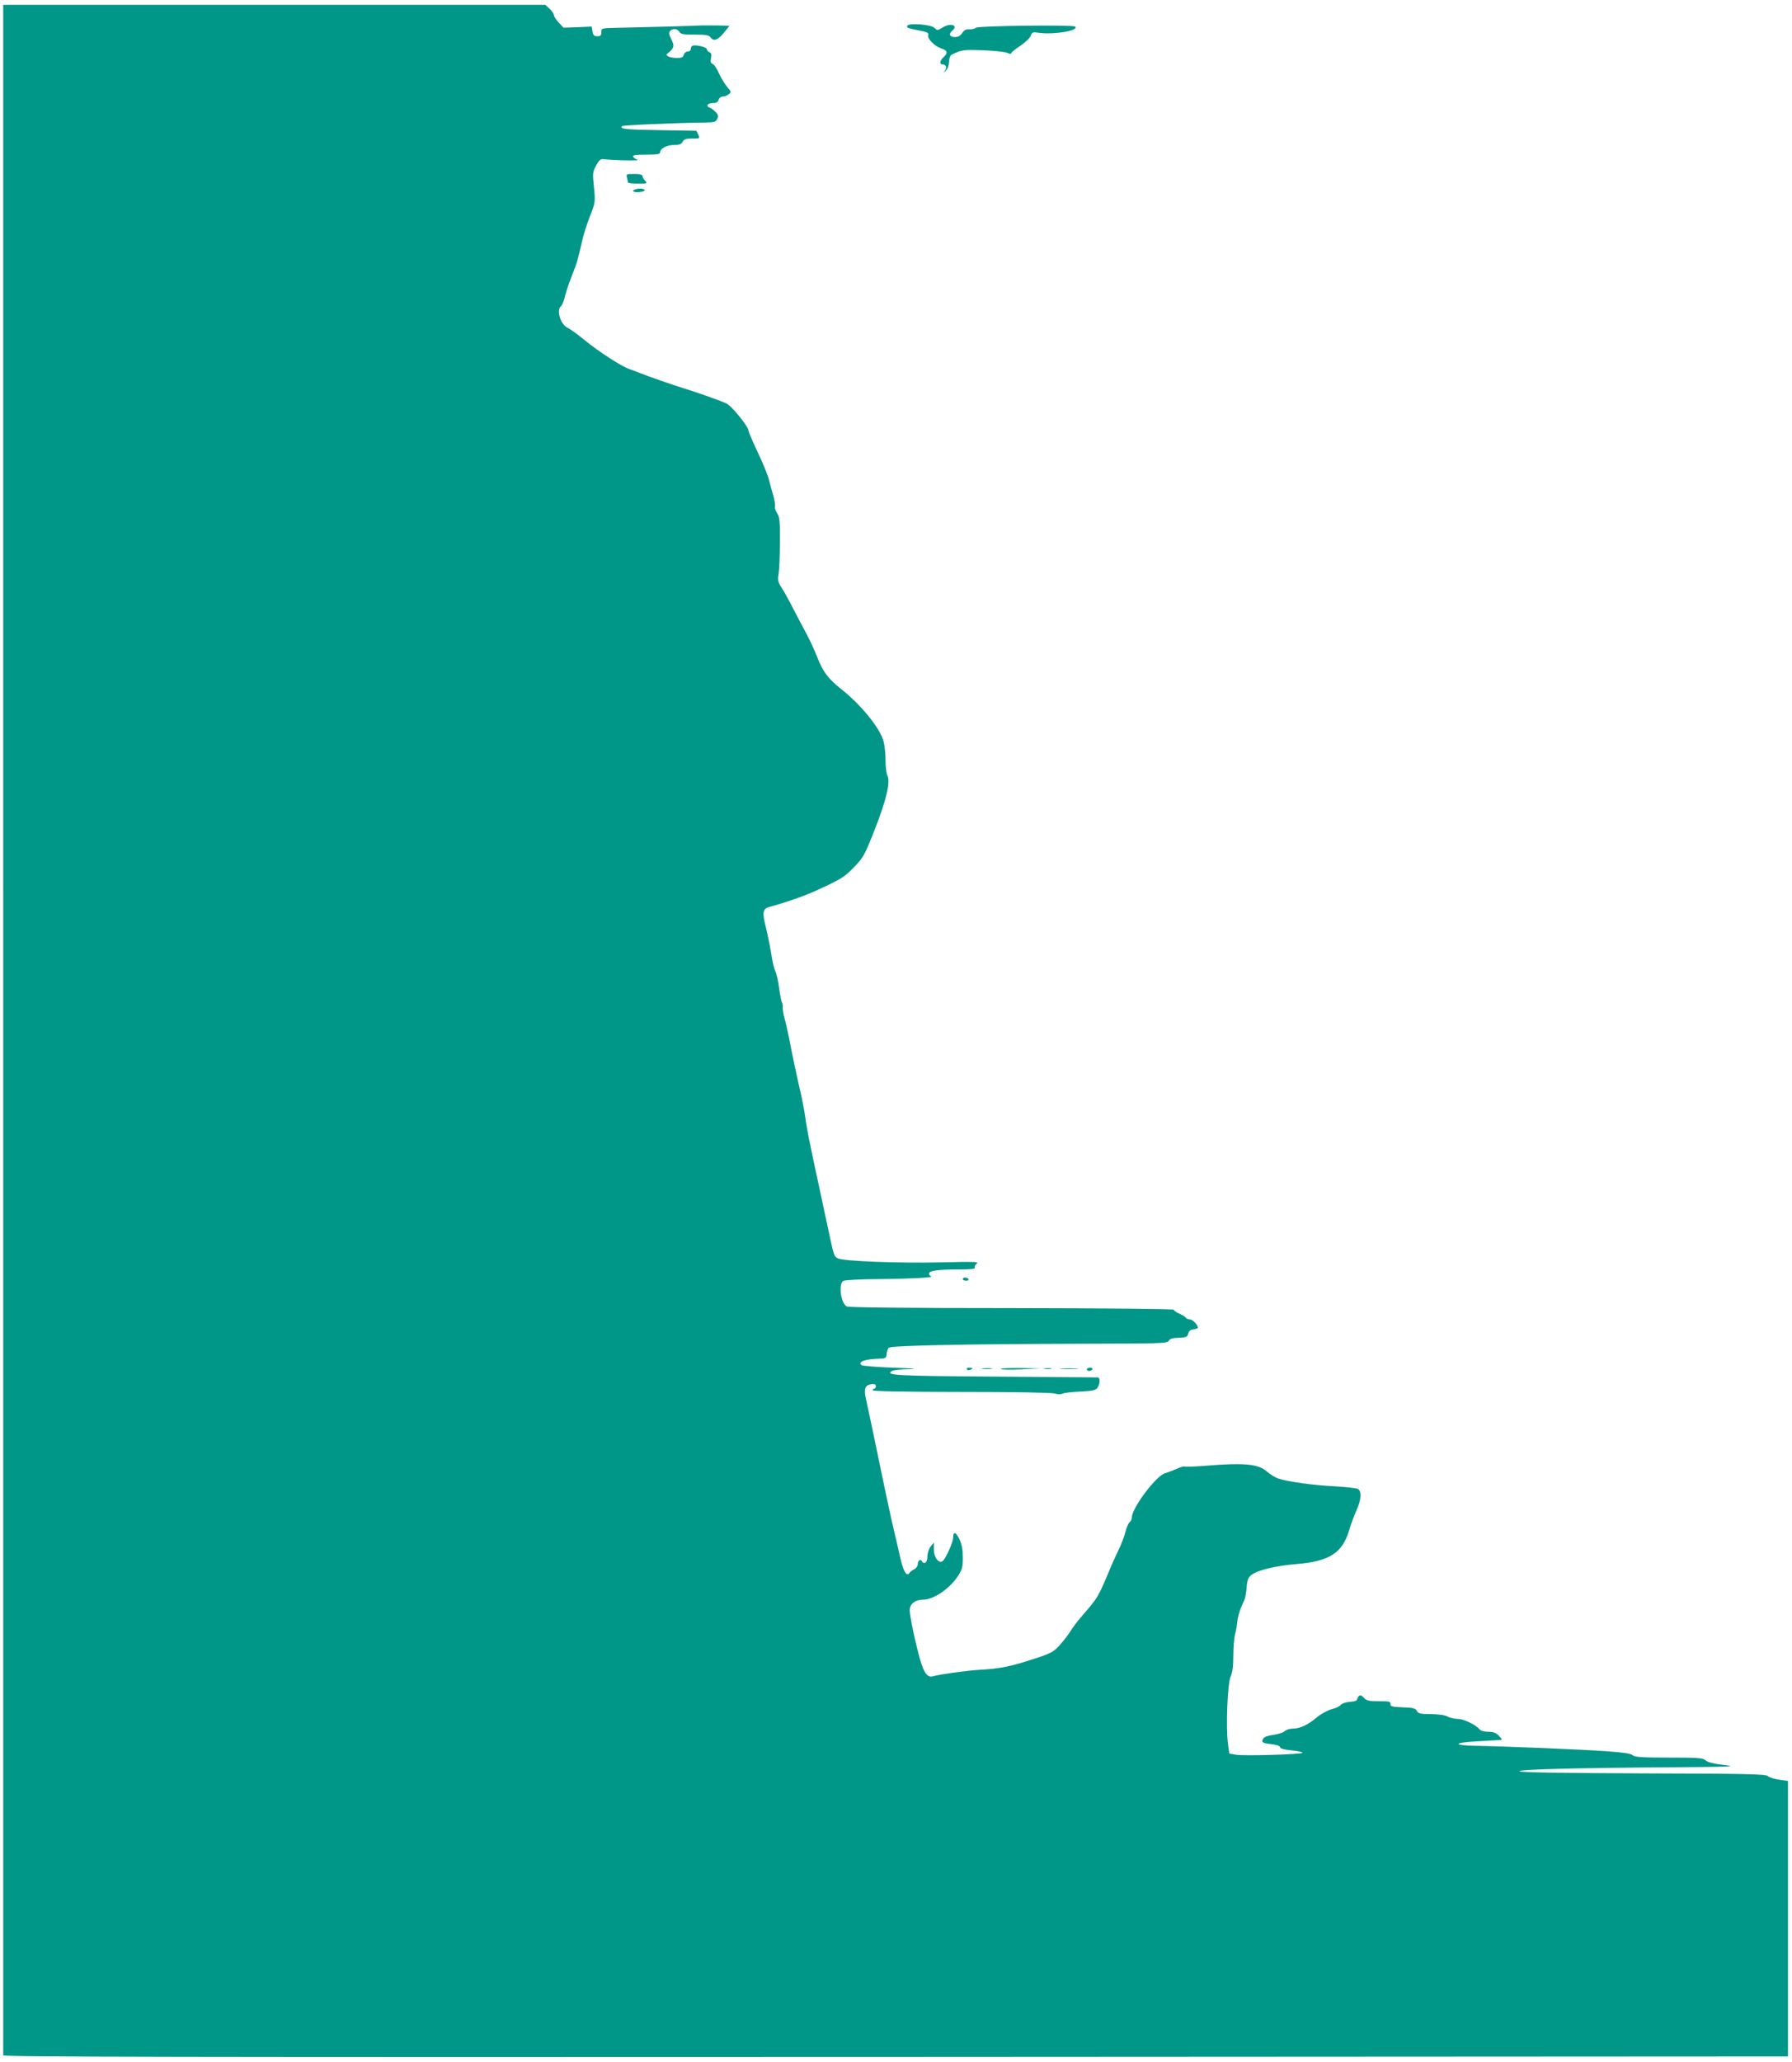 <?xml version="1.0" standalone="no"?>
<!DOCTYPE svg PUBLIC "-//W3C//DTD SVG 20010904//EN"
 "http://www.w3.org/TR/2001/REC-SVG-20010904/DTD/svg10.dtd">
<svg version="1.0" xmlns="http://www.w3.org/2000/svg"
 width="1113pt" height="1280pt" viewBox="0 0 1113 1280"
 preserveAspectRatio="xMidYMid meet">
<g transform="translate(0,1280) scale(0.1,-0.1)"
fill="#009688" stroke="none">
<path d="M20 7283 c0 -3019 0 -5879 0 -6358 0 -478 0 -876 0 -883 0 -10 1112
-12 5543 -10 l5542 3 0 855 0 855 -54 8 c-30 4 -62 14 -71 22 -14 13 -124 15
-778 17 -498 2 -763 6 -765 13 -2 12 352 21 953 25 363 3 403 4 318 14 -66 8
-102 17 -115 29 -17 15 -43 17 -228 17 -170 0 -211 3 -225 15 -11 10 -58 17
-156 24 -146 11 -633 31 -817 34 -148 3 -143 20 8 28 66 4 129 7 139 8 18 1
18 3 -4 26 -18 19 -34 25 -66 25 -24 0 -47 6 -54 15 -24 29 -99 65 -137 65
-21 1 -49 7 -63 15 -16 9 -54 14 -102 15 -66 0 -79 3 -88 20 -9 16 -23 20 -88
22 -66 3 -77 5 -76 21 2 15 -8 17 -72 17 -63 0 -76 3 -94 22 -21 23 -30 19
-43 -15 -1 -5 -22 -10 -45 -11 -24 -2 -48 -11 -55 -19 -7 -9 -32 -21 -57 -27
-25 -7 -66 -29 -92 -51 -55 -46 -104 -69 -149 -69 -18 0 -40 -7 -50 -16 -10
-9 -41 -19 -70 -23 -33 -4 -56 -12 -63 -23 -14 -23 -7 -28 53 -35 31 -3 51
-11 51 -18 0 -9 24 -15 70 -20 39 -4 70 -10 70 -15 0 -10 -366 -21 -415 -12
l-40 7 -8 60 c-14 102 -3 374 16 417 12 26 17 65 17 130 0 51 5 111 11 133 6
22 12 57 14 79 2 21 11 57 20 80 10 22 21 50 26 61 4 11 10 44 12 74 3 41 10
59 27 73 38 31 149 58 278 69 207 16 289 68 331 209 12 40 33 97 47 127 29 66
32 118 7 131 -10 5 -74 12 -143 16 -129 6 -289 28 -350 48 -19 6 -51 26 -72
44 -51 46 -139 55 -373 36 -71 -6 -133 -8 -138 -5 -4 2 -27 -4 -50 -15 -23
-10 -54 -22 -69 -26 -55 -13 -208 -216 -208 -275 0 -10 -6 -24 -14 -30 -8 -6
-19 -33 -26 -59 -6 -26 -24 -74 -40 -107 -16 -33 -36 -78 -46 -100 -86 -206
-81 -197 -190 -323 -23 -26 -53 -67 -68 -91 -15 -24 -46 -63 -68 -87 -36 -39
-53 -48 -162 -83 -140 -46 -206 -59 -331 -66 -83 -5 -242 -27 -290 -40 -34
-10 -55 17 -80 102 -28 98 -65 271 -65 307 0 40 33 66 82 66 66 0 168 69 219
149 25 38 29 55 29 113 0 49 -6 81 -21 113 -22 46 -39 51 -39 11 0 -28 -45
-129 -65 -146 -23 -19 -55 22 -55 73 l0 42 -20 -25 c-11 -14 -20 -41 -20 -62
0 -37 -20 -53 -35 -28 -9 15 -25 2 -25 -20 0 -11 -10 -25 -22 -31 -13 -7 -26
-16 -29 -22 -18 -27 -38 7 -59 100 -12 54 -30 132 -40 173 -10 41 -51 228 -89
415 -39 187 -76 364 -83 393 -14 63 -5 85 36 90 18 2 26 -1 26 -12 0 -9 -4
-16 -10 -16 -5 0 -10 -4 -10 -10 0 -6 201 -10 548 -10 320 0 561 -4 581 -10
19 -5 41 -6 50 -1 9 5 58 11 110 13 77 4 96 8 107 23 17 24 18 65 2 65 -7 0
-296 2 -642 5 -619 4 -680 8 -636 35 8 5 58 11 110 11 58 2 21 5 -98 9 -106 4
-197 11 -203 17 -19 19 18 34 88 38 66 2 68 3 70 30 1 16 7 33 13 39 14 14
480 23 1207 25 484 1 523 2 532 18 7 13 24 18 63 19 47 2 53 5 58 26 4 16 14
24 33 26 15 2 27 7 27 10 0 18 -33 52 -50 52 -10 0 -22 5 -26 11 -3 6 -22 17
-40 25 -19 8 -34 19 -34 24 0 5 -384 9 -1006 10 -644 0 -1013 4 -1025 10 -37
20 -53 142 -21 159 10 5 108 11 218 11 202 2 349 10 327 17 -7 3 -13 10 -13
18 0 17 55 25 183 25 74 0 106 3 102 11 -4 6 1 17 11 25 17 12 -12 13 -221 8
-259 -6 -610 7 -642 25 -23 12 -24 16 -59 181 -14 63 -34 158 -45 210 -24 108
-52 241 -74 348 -8 39 -19 102 -24 140 -5 37 -18 105 -29 152 -19 81 -51 230
-74 350 -6 30 -17 79 -25 107 -8 29 -13 61 -11 70 1 10 -1 23 -5 29 -4 7 -12
47 -18 90 -5 44 -16 90 -23 104 -7 14 -19 61 -25 105 -7 44 -22 119 -34 168
-24 95 -20 117 24 128 97 26 217 68 289 101 159 73 174 83 235 146 57 58 65
73 127 230 72 183 99 295 80 337 -7 14 -12 57 -12 95 0 38 -5 91 -12 117 -20
80 -137 225 -259 322 -87 69 -116 108 -155 206 -15 39 -43 99 -62 135 -20 36
-56 106 -82 155 -25 50 -58 110 -74 134 -25 39 -27 49 -20 90 4 25 8 114 8
196 1 130 -2 155 -17 179 -10 15 -16 33 -14 40 3 7 -1 35 -8 62 -8 27 -21 74
-29 106 -8 31 -40 109 -71 173 -30 64 -55 122 -55 129 0 27 -107 159 -141 173
-46 20 -191 71 -264 93 -71 22 -228 77 -270 94 -16 7 -45 18 -64 24 -50 17
-191 108 -279 180 -42 35 -90 69 -106 77 -44 19 -72 110 -42 134 8 7 19 34 25
61 6 26 25 83 42 126 33 82 39 105 64 216 8 37 30 107 49 155 34 87 34 89 25
181 -9 88 -8 96 14 135 18 34 27 41 47 39 55 -8 233 -11 211 -4 -14 4 -26 13
-29 20 -3 9 19 12 82 12 68 0 86 3 86 14 0 24 42 46 87 46 32 0 45 5 53 20 8
16 21 20 59 20 48 0 49 0 38 24 l-12 24 -226 4 c-212 3 -253 7 -235 25 6 6
325 20 516 22 57 1 66 4 75 23 8 18 6 27 -12 44 -11 12 -28 24 -38 27 -24 10
-8 27 24 27 20 0 30 6 34 20 3 11 14 20 24 20 11 0 28 6 38 14 18 13 18 15 -9
47 -15 18 -38 56 -51 84 -12 29 -30 55 -39 58 -12 5 -14 14 -10 36 5 23 2 32
-10 37 -9 3 -16 12 -16 19 0 13 -75 30 -91 20 -5 -4 -9 -13 -9 -21 0 -8 -8
-14 -19 -14 -10 0 -21 -9 -24 -20 -4 -16 -13 -20 -44 -20 -21 0 -45 5 -53 10
-13 8 -13 11 1 22 37 31 39 43 19 83 -15 29 -17 42 -9 52 16 18 46 16 58 -4 8
-15 24 -18 96 -18 72 0 89 -3 100 -19 19 -25 45 -14 84 34 l32 40 -78 2 c-43
0 -85 0 -93 0 -16 -2 -382 -12 -535 -15 -89 -2 -90 -2 -90 -27 0 -20 -5 -25
-25 -25 -20 0 -26 6 -30 30 l-5 30 -88 -4 -87 -3 -30 32 c-16 18 -30 39 -30
47 0 7 -12 25 -26 38 l-27 25 -1683 0 -1684 0 0 -5487z"/>
<path d="M5636 12641 c-8 -13 -1 -16 77 -31 47 -9 57 -15 52 -27 -8 -22 39
-70 82 -84 38 -12 42 -28 13 -54 -23 -21 -26 -45 -6 -45 22 0 29 -19 15 -38
-12 -16 -12 -16 6 0 11 10 19 32 19 54 1 22 8 40 16 44 63 31 73 33 197 28 72
-3 138 -10 151 -17 12 -6 22 -7 22 -2 0 5 25 26 56 46 30 20 60 48 65 62 9 24
13 25 55 19 93 -12 247 14 222 39 -12 12 -601 5 -616 -7 -8 -7 -27 -11 -42
-10 -20 2 -32 -5 -44 -23 -11 -17 -25 -25 -46 -25 -33 0 -40 19 -15 40 39 33
-11 50 -59 20 -33 -20 -35 -20 -52 -3 -21 21 -157 32 -168 14z"/>
<path d="M3894 11698 c3 -13 6 -26 6 -30 0 -5 28 -8 62 -8 59 0 60 1 45 18
-10 10 -17 24 -17 30 0 8 -19 12 -51 12 -48 0 -51 -1 -45 -22z"/>
<path d="M3942 11623 c-23 -9 -3 -19 32 -15 20 2 33 8 30 13 -6 10 -41 11 -62
2z"/>
<path d="M5980 4860 c0 -5 9 -10 21 -10 11 0 17 5 14 10 -3 6 -13 10 -21 10
-8 0 -14 -4 -14 -10z"/>
<path d="M6005 4300 c3 -5 12 -7 20 -3 21 7 19 13 -6 13 -11 0 -18 -4 -14 -10z"/>
<path d="M6103 4303 c15 -2 39 -2 55 0 15 2 2 4 -28 4 -30 0 -43 -2 -27 -4z"/>
<path d="M6216 4302 c5 -4 63 -5 129 -2 l120 6 -129 2 c-72 1 -126 -2 -120 -6z"/>
<path d="M6488 4303 c12 -2 30 -2 40 0 9 3 -1 5 -23 4 -22 0 -30 -2 -17 -4z"/>
<path d="M6593 4303 c26 -2 68 -2 95 0 26 2 4 3 -48 3 -52 0 -74 -1 -47 -3z"/>
<path d="M6750 4300 c0 -5 6 -10 14 -10 8 0 18 5 21 10 3 6 -3 10 -14 10 -12
0 -21 -4 -21 -10z"/>
</g>
</svg>
